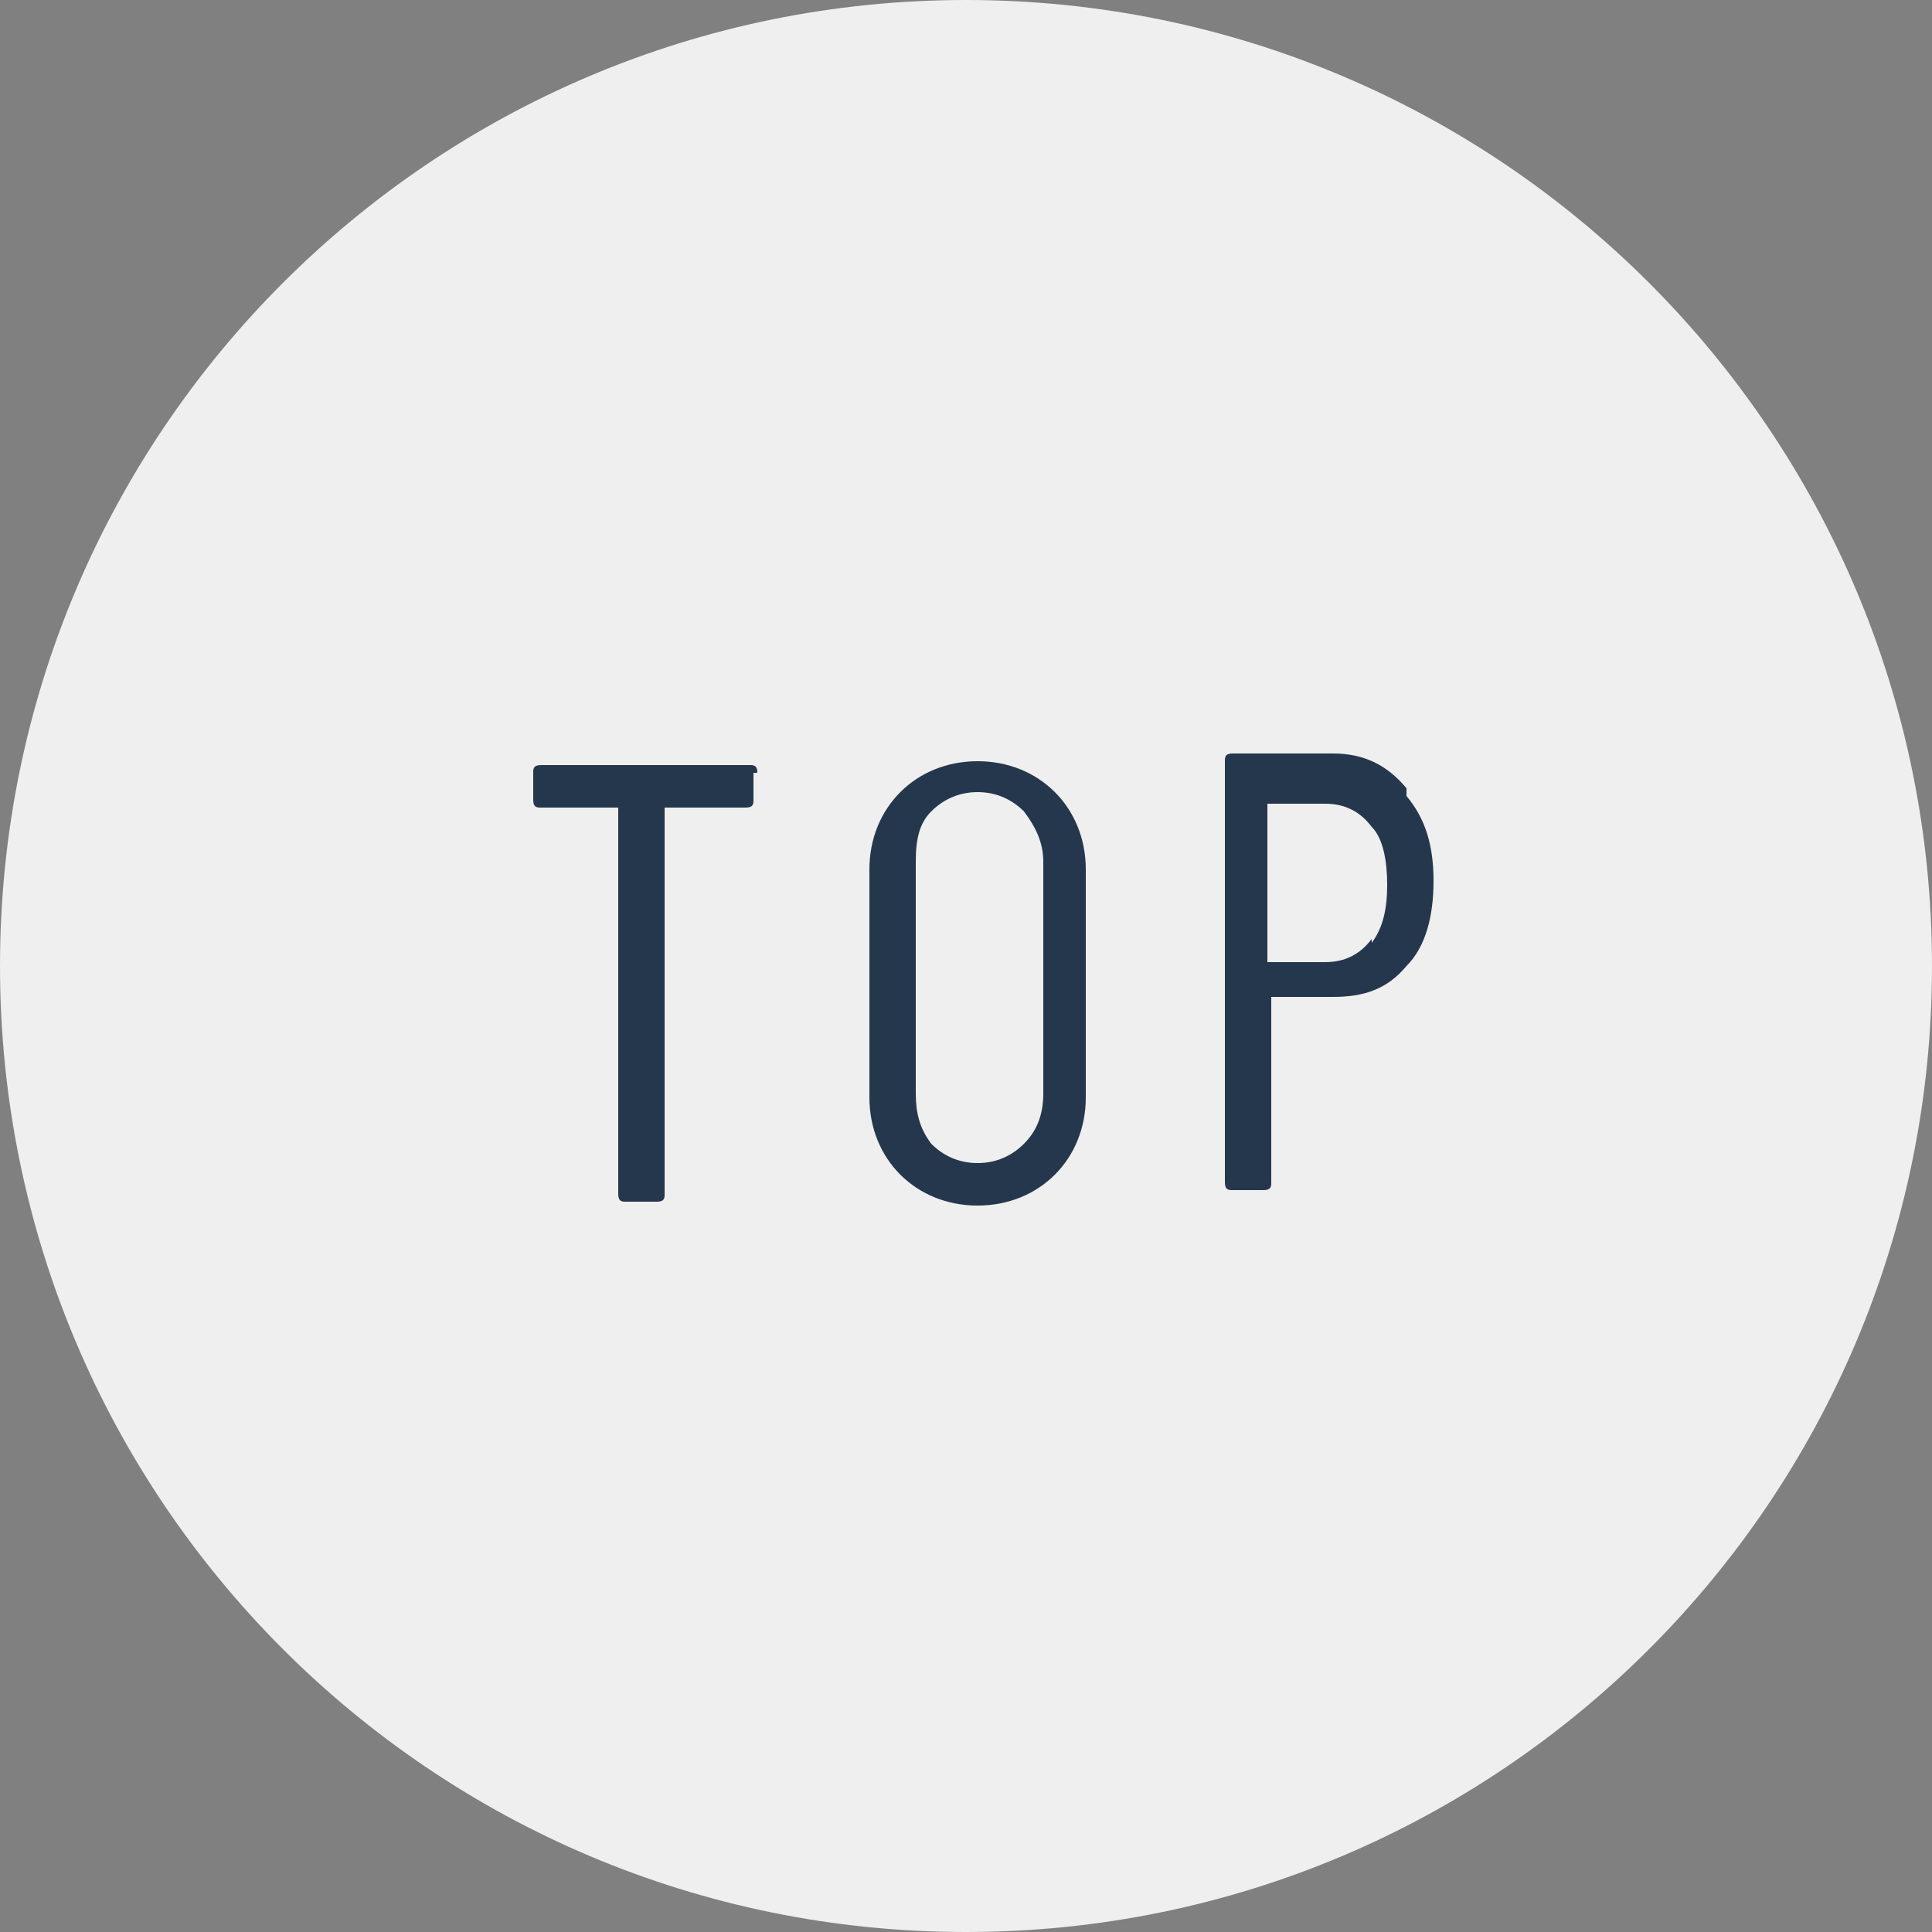 <?xml version="1.0" encoding="UTF-8"?>
<svg id="_レイヤー_2" data-name="レイヤー 2" xmlns="http://www.w3.org/2000/svg" viewBox="0 0 50 50">
  <rect x="0" y="0" width="50" height="50" fill="#808080" stroke="none"/>
  <defs>
    <style>
      .cls-1 {
        fill: #efefef;
      }

      .cls-2 {
        opacity: .9;
      }

      .cls-3 {
        fill: #0f233c;
      }
    </style>
  </defs>
  <g id="_レイヤー_1-2" data-name=" レイヤー 1">
    <g>
      <path class="cls-1" d="M25,0h0c13.81,0,25,11.19,25,25h0c0,13.81-11.19,25-25,25h0C11.19,50,0,38.81,0,25h0C0,11.19,11.19,0,25,0Z"/>
      <g class="cls-2">
        <path class="cls-3" d="M19.5,20v.7c0,.1,0,.2-.2.2h-2.1v10c0,.1,0,.2-.2.2h-.8c-.1,0-.2,0-.2-.2v-10h-2c-.1,0-.2,0-.2-.2v-.7c0-.1,0-.2.2-.2h5.4c.1,0,.2,0,.2.2h-.1Z"/>
        <path class="cls-3" d="M23.3,30.4c-.5-.5-.8-1.2-.8-2v-5.9c0-.8.3-1.5.8-2s1.2-.8,2-.8,1.5.3,2,.8.8,1.2.8,2v5.9c0,.8-.3,1.5-.8,2s-1.2.8-2,.8-1.5-.3-2-.8ZM26.5,29.6c.3-.3.5-.7.5-1.3v-6c0-.5-.2-.9-.5-1.3-.3-.3-.7-.5-1.2-.5s-.9.2-1.2.5c-.3.3-.4.7-.4,1.3v6c0,.5.1.9.4,1.3.3.3.7.5,1.2.5s.9-.2,1.2-.5Z"/>
        <path class="cls-3" d="M36.4,20.6c.5.6.7,1.3.7,2.2s-.2,1.7-.7,2.2c-.5.6-1.1.8-1.9.8h-1.6v4.8c0,.1,0,.2-.2.2h-.8c-.1,0-.2,0-.2-.2v-10.9c0-.1,0-.2.2-.2h2.6c.8,0,1.4.3,1.9.9v.2ZM35.5,24.4c.3-.4.4-.9.4-1.5s-.1-1.2-.4-1.5c-.3-.4-.7-.6-1.2-.6h-1.5v4.1h1.5c.5,0,.9-.2,1.2-.6v.1Z"/>
      </g>
    </g>
  </g>
</svg>